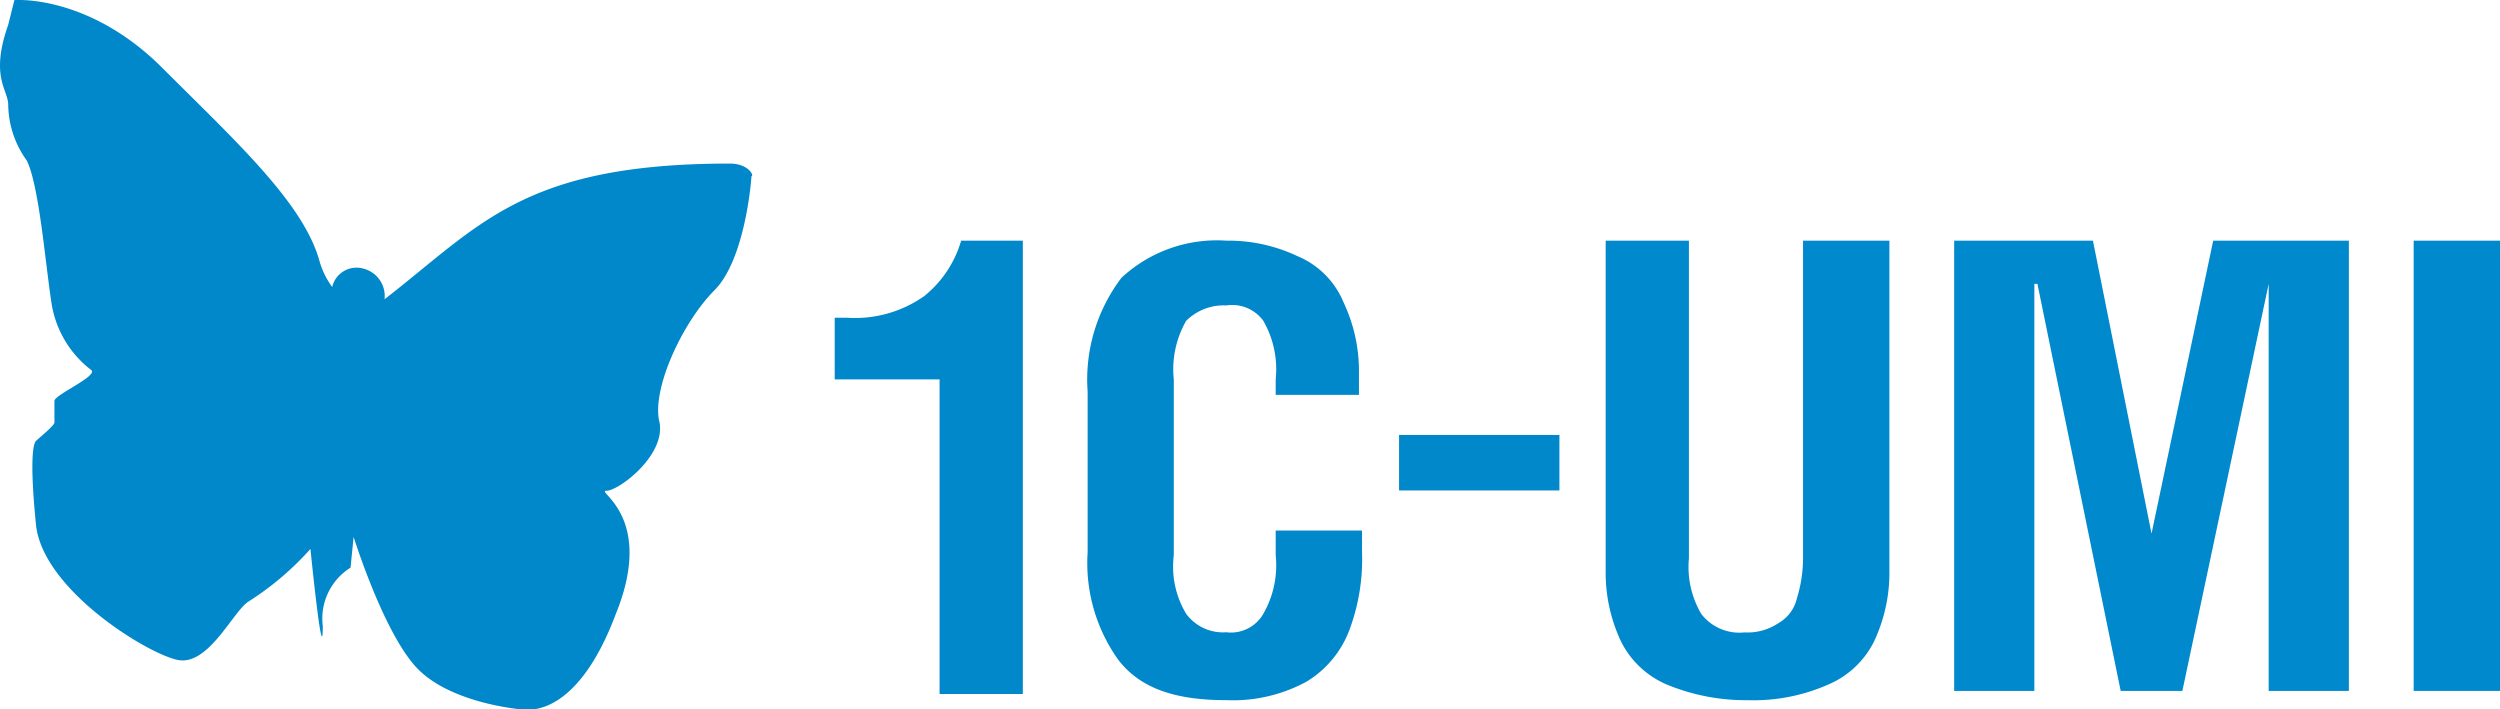 <svg xmlns="http://www.w3.org/2000/svg" viewBox="0 0 105.719 30"><defs><style>.a{fill:#0089cc;}.b{fill:#0088ca;}</style></defs><g transform="translate(-4.833 -15.696)"><path class="a" d="M56.9,23.5V37.454a6.8,6.8,0,0,0,.652,3,3.835,3.835,0,0,0,1.956,1.826,8.723,8.723,0,0,0,3.391.652,7.812,7.812,0,0,0,3.391-.652,3.835,3.835,0,0,0,1.956-1.826,6.8,6.8,0,0,0,.652-3V23.5H65.246V36.932a5.787,5.787,0,0,1-.261,1.7,1.62,1.62,0,0,1-.782,1.043,2.343,2.343,0,0,1-1.435.391,2.031,2.031,0,0,1-1.826-.782,3.921,3.921,0,0,1-.522-2.347V23.5Z" transform="translate(15.833 2.373)"/><path class="a" d="M68.2,23.5V42.54h3.391V25.326h.13L75.242,42.54H77.85L81.5,25.326h0V42.54h3.391V23.5H79.154L76.546,35.889,74.068,23.5Z" transform="translate(19.27 2.373)"/><path class="a" d="M86.751,23.5H83.1V42.54h3.651Z" transform="translate(23.801 2.373)"/><path class="b" d="M36.334,42.54V29.368H31.9V26.76h.522a5.091,5.091,0,0,0,3.26-.913A4.691,4.691,0,0,0,37.247,23.5h2.608V42.67H36.334Z" transform="translate(8.231 2.373)"/><path class="b" d="M48.055,29.76v-.391a4.122,4.122,0,0,0-.522-2.478,1.628,1.628,0,0,0-1.565-.652,2.253,2.253,0,0,0-1.7.652,4.122,4.122,0,0,0-.522,2.478V36.8a3.877,3.877,0,0,0,.522,2.478,1.937,1.937,0,0,0,1.7.782,1.577,1.577,0,0,0,1.565-.782,4.122,4.122,0,0,0,.522-2.478V35.759h3.651v.913a8.563,8.563,0,0,1-.522,3.26,4.343,4.343,0,0,1-1.826,2.217,6.525,6.525,0,0,1-3.391.782c-2.217,0-3.651-.522-4.564-1.7a7.038,7.038,0,0,1-1.3-4.564V29.89a7.1,7.1,0,0,1,1.435-4.825A5.93,5.93,0,0,1,45.968,23.5a6.8,6.8,0,0,1,3,.652,3.6,3.6,0,0,1,1.956,1.956,6.8,6.8,0,0,1,.652,3v.913H48.055Z" transform="translate(10.724 2.373)"/><path class="b" d="M50.2,32.147V29.8h6.781v2.347Z" transform="translate(13.796 4.289)"/><path class="b" d="M35.7,22.613c-8.737,0-10.563,2.608-14.606,5.738a1.194,1.194,0,0,0-.913-1.3,1.053,1.053,0,0,0-1.3.782,3.473,3.473,0,0,1-.522-1.043C17.7,24.308,14.831,21.7,11.7,18.57S5.442,15.7,5.442,15.7l-.261,1.043c-.782,2.217,0,2.739,0,3.391a4.1,4.1,0,0,0,.782,2.347c.522,1.043.782,4.3,1.043,6A4.4,4.4,0,0,0,8.7,31.35c.261.261-1.565,1.043-1.565,1.3v.913c0,.13-.652.652-.782.782s-.261.913,0,3.521c.261,2.739,4.695,5.477,6,5.738s2.347-2.087,3-2.478a12.385,12.385,0,0,0,2.608-2.217s.522,5.216.522,3.26A2.538,2.538,0,0,1,19.657,39.7l.13-1.3s1.3,4.173,2.739,5.608,4.3,1.7,4.564,1.7,2.217.13,3.782-4.043c1.7-4.173-.913-5.216-.391-5.216s2.608-1.565,2.217-3c-.261-1.435,1.043-4.173,2.347-5.477s1.565-4.695,1.565-4.825C36.74,23.135,36.479,22.613,35.7,22.613Z" transform="translate(0 0)"/></g></svg>